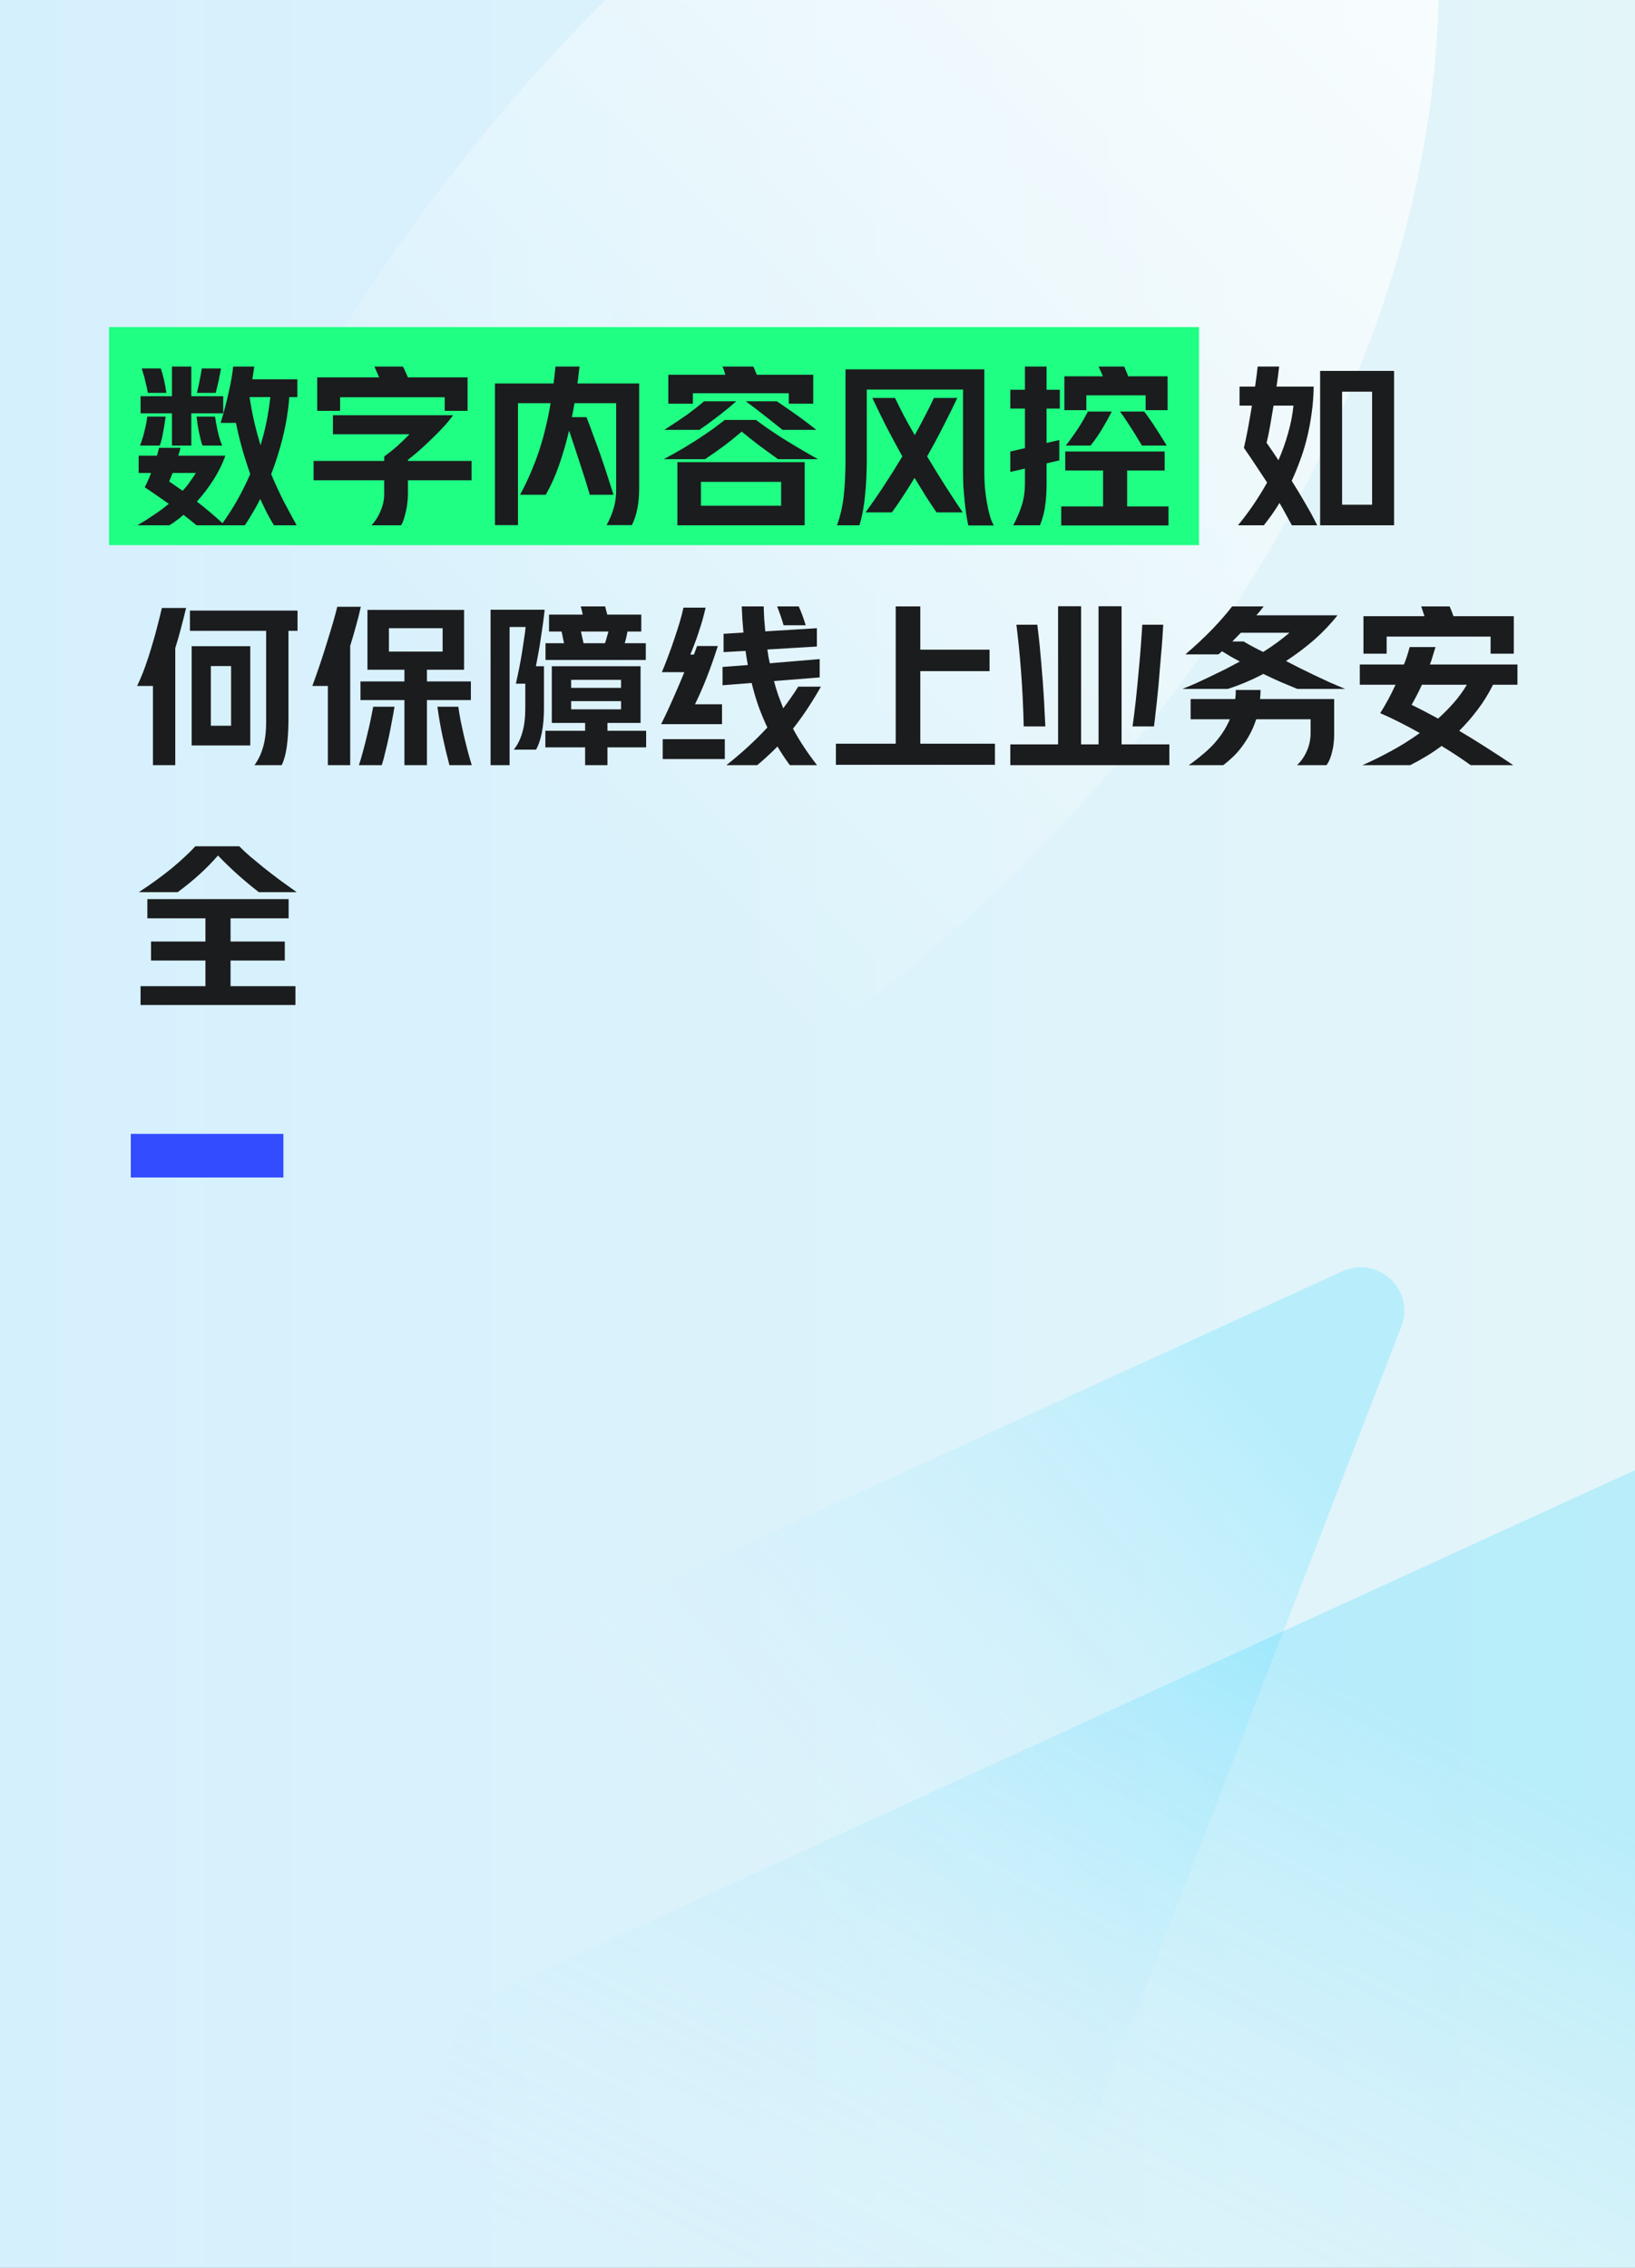 <svg width="300" height="416" viewBox="0 0 300 416" fill="none" xmlns="http://www.w3.org/2000/svg">
<rect x="0" y="0" width="300" height="416" fill="#808080" stroke="none"/>
<g clip-path="url(#clip0_2949_5777)">
<g style="mix-blend-mode:soft-light" opacity="0.66">
<path fill-rule="evenodd" clip-rule="evenodd" d="M204 340C303.411 340 384 259.411 384 160C384 60.589 303.411 -20 204 -20C104.589 -20 24 60.589 24 160C24 259.411 104.589 340 204 340ZM204 219.156C236.671 219.156 263.156 192.671 263.156 160C263.156 127.329 236.671 100.844 204 100.844C171.329 100.844 144.844 127.329 144.844 160C144.844 192.671 171.329 219.156 204 219.156Z" fill="url(#paint0_linear_2949_5777)"/>
</g>
<g clip-path="url(#clip1_2949_5777)">
<rect width="300" height="416" fill="url(#paint1_linear_2949_5777)"/>
<path d="M250.185 -68C311.396 65.389 158.132 240 8 240C8 85.611 135.071 -68 250.185 -68Z" fill="url(#paint2_linear_2949_5777)" fill-opacity="0.72"/>
<g style="mix-blend-mode:darken" opacity="0.48">
<path d="M-26.236 360.48C-25.483 358.537 -24.001 356.964 -22.106 356.096L246.333 233.196C252.861 230.208 259.717 236.665 257.123 243.36L190.471 415.415C189.718 417.358 188.237 418.931 186.342 419.799L-82.097 542.699C-88.626 545.687 -95.481 539.23 -92.888 532.535L-26.236 360.48Z" fill="url(#paint3_linear_2949_5777)"/>
</g>
<g style="mix-blend-mode:darken" opacity="0.2">
<path d="M84.529 370.828C85.282 368.884 86.763 367.311 88.659 366.444L357.098 243.544C363.626 240.555 370.481 247.013 367.888 253.708L301.236 425.762C300.483 427.706 299.001 429.279 297.106 430.146L28.667 553.046C22.139 556.035 15.284 549.577 17.877 542.883L84.529 370.828Z" fill="url(#paint4_linear_2949_5777)"/>
</g>
</g>
<rect x="20" y="60" width="200" height="40" fill="#1FFF83"/>
<path d="M40.48 77.576C40.757 76.701 41.013 75.805 41.248 74.888C41.504 73.949 41.728 73.032 41.92 72.136C42.133 71.219 42.315 70.344 42.464 69.512C42.613 68.68 42.72 67.923 42.784 67.24H46.656L46.304 69.576H54.56V72.84H53.088C52.875 75.421 52.469 77.907 51.872 80.296C51.275 82.664 50.571 84.893 49.76 86.984C50.507 88.755 51.275 90.419 52.064 91.976C52.875 93.512 53.664 94.973 54.432 96.36H50.272C49.845 95.677 49.419 94.931 48.992 94.12C48.587 93.309 48.171 92.445 47.744 91.528C47.275 92.488 46.795 93.363 46.304 94.152C45.835 94.963 45.376 95.699 44.928 96.36H36.064C35.296 95.72 34.496 95.08 33.664 94.44C33.237 94.824 32.8 95.176 32.352 95.496C31.925 95.816 31.499 96.104 31.072 96.36H25.216C26.283 95.741 27.296 95.101 28.256 94.44C29.216 93.8 30.123 93.128 30.976 92.424C30.251 91.912 29.515 91.4 28.768 90.888C28.043 90.376 27.307 89.875 26.56 89.384C26.752 89.021 26.944 88.616 27.136 88.168C27.349 87.72 27.541 87.251 27.712 86.76H25.44V83.592H28.8C28.949 83.08 29.077 82.6 29.184 82.152H33.12C33.056 82.387 32.992 82.632 32.928 82.888C32.864 83.123 32.789 83.357 32.704 83.592H41.344C40.853 85.021 40.149 86.461 39.232 87.912C38.315 89.363 37.28 90.728 36.128 92.008C36.896 92.605 37.664 93.224 38.432 93.864C39.221 94.525 40.021 95.229 40.832 95.976C41.792 94.632 42.699 93.213 43.552 91.72C44.405 90.205 45.195 88.616 45.92 86.952C45.408 85.523 44.928 84.029 44.48 82.472C44.032 80.893 43.637 79.261 43.296 77.576H40.48ZM31.552 72.68V67.24H35.104V72.68H40.96V75.816H35.104V81.736H31.552V75.816H25.792V72.68H31.552ZM47.808 81.672C48.235 80.285 48.597 78.867 48.896 77.416C49.195 75.944 49.429 74.419 49.6 72.84H45.792C46.027 74.419 46.315 75.944 46.656 77.416C46.997 78.867 47.381 80.285 47.808 81.672ZM37.152 81.736C37.024 81.395 36.907 81 36.8 80.552C36.693 80.104 36.587 79.635 36.48 79.144C36.395 78.653 36.309 78.173 36.224 77.704C36.16 77.235 36.107 76.808 36.064 76.424H39.456C39.563 77.192 39.723 78.067 39.936 79.048C40.149 80.029 40.427 80.925 40.768 81.736H37.152ZM25.696 81.736C26.059 80.776 26.347 79.827 26.56 78.888C26.795 77.928 26.944 77.107 27.008 76.424H30.4C30.357 76.765 30.293 77.181 30.208 77.672C30.144 78.141 30.059 78.632 29.952 79.144C29.867 79.635 29.771 80.115 29.664 80.584C29.557 81.032 29.44 81.416 29.312 81.736H25.696ZM36.128 72.072C36.32 71.325 36.491 70.547 36.64 69.736C36.811 68.925 36.939 68.211 37.024 67.592H40.544C40.501 67.891 40.437 68.232 40.352 68.616C40.288 69 40.213 69.395 40.128 69.8C40.043 70.205 39.947 70.611 39.84 71.016C39.755 71.4 39.669 71.752 39.584 72.072H36.128ZM27.136 72.072C27.072 71.752 26.997 71.389 26.912 70.984C26.827 70.579 26.731 70.173 26.624 69.768C26.539 69.341 26.432 68.947 26.304 68.584C26.197 68.2 26.101 67.869 26.016 67.592H29.504C29.696 68.147 29.888 68.829 30.08 69.64C30.272 70.451 30.421 71.261 30.528 72.072H27.136ZM31.68 86.76L31.04 88.328C31.467 88.605 31.872 88.883 32.256 89.16C32.661 89.437 33.077 89.725 33.504 90.024C33.995 89.512 34.432 88.979 34.816 88.424C35.221 87.869 35.595 87.315 35.936 86.76H31.68ZM70.496 84.552V83.752C71.499 83.005 72.341 82.323 73.024 81.704C73.728 81.064 74.432 80.381 75.136 79.656H61.088V76.168H83.136C82.688 76.808 82.112 77.512 81.408 78.28C80.704 79.048 79.957 79.805 79.168 80.552C78.4 81.299 77.632 82.013 76.864 82.696C76.096 83.357 75.424 83.912 74.848 84.36V84.552H86.528V88.104H74.848V90.632C74.848 91.101 74.816 91.603 74.752 92.136C74.709 92.669 74.624 93.192 74.496 93.704C74.389 94.216 74.261 94.707 74.112 95.176C73.963 95.645 73.792 96.04 73.6 96.36H68.16C68.885 95.592 69.451 94.696 69.856 93.672C70.283 92.669 70.496 91.656 70.496 90.632V88.104H57.536V84.552H70.496ZM81.6 72.872H62.4V75.368H58.208V69.224H69.568L68.704 67.24H73.92C74.027 67.411 74.165 67.688 74.336 68.072C74.507 68.435 74.677 68.819 74.848 69.224H85.792V75.368H81.6V72.872ZM95.424 90.76C96.192 89.352 96.864 87.955 97.44 86.568C98.037 85.181 98.56 83.795 99.008 82.408C99.456 81.021 99.84 79.635 100.16 78.248C100.501 76.84 100.789 75.411 101.024 73.96H95.04V96.328H90.816V70.344H101.568C101.632 69.832 101.696 69.32 101.76 68.808C101.824 68.296 101.877 67.773 101.92 67.24H106.336C106.272 67.773 106.208 68.296 106.144 68.808C106.101 69.32 106.037 69.832 105.952 70.344H117.28V89.64C117.28 90.899 117.173 92.093 116.96 93.224C116.747 94.376 116.405 95.411 115.936 96.328H111.296C111.872 95.304 112.309 94.259 112.608 93.192C112.928 92.147 113.077 90.963 113.056 89.64V73.96H105.408C105.344 74.387 105.269 74.813 105.184 75.24C105.099 75.667 105.013 76.093 104.928 76.52H107.616C108.085 77.736 108.523 78.909 108.928 80.04C109.355 81.171 109.771 82.312 110.176 83.464C110.581 84.616 110.976 85.789 111.36 86.984C111.744 88.179 112.149 89.437 112.576 90.76H108.224C107.669 88.883 107.061 86.952 106.4 84.968C105.76 82.984 105.099 80.989 104.416 78.984C103.904 81.181 103.296 83.283 102.592 85.288C101.909 87.272 101.088 89.096 100.128 90.76H95.424ZM147.648 84.776V96.36H124.288V84.776H147.648ZM144.736 72.136H127.136V74.056H122.624V68.744H133.088C133.003 68.467 132.917 68.189 132.832 67.912C132.747 67.635 132.651 67.411 132.544 67.24H138.208C138.315 67.411 138.421 67.635 138.528 67.912C138.635 68.168 138.741 68.445 138.848 68.744H149.216V74.056H144.736V72.136ZM142.752 84.232C141.536 83.357 140.395 82.525 139.328 81.736C138.261 80.925 137.184 80.072 136.096 79.176C135.072 80.051 134.027 80.893 132.96 81.704C131.893 82.493 130.699 83.336 129.376 84.232H121.792C123.136 83.507 124.352 82.824 125.44 82.184C126.528 81.523 127.52 80.904 128.416 80.328C129.312 79.731 130.133 79.165 130.88 78.632C131.627 78.077 132.331 77.544 132.992 77.032H138.72C139.915 77.949 141.419 78.995 143.232 80.168C145.045 81.32 147.328 82.675 150.08 84.232H142.752ZM128.608 92.776H143.328V88.392H128.608V92.776ZM121.888 78.856C122.741 78.301 123.509 77.8 124.192 77.352C124.896 76.883 125.536 76.445 126.112 76.04C126.688 75.613 127.221 75.208 127.712 74.824C128.224 74.419 128.715 74.013 129.184 73.608H135.104C134.592 74.056 134.08 74.493 133.568 74.92C133.077 75.325 132.555 75.741 132 76.168C131.467 76.573 130.901 77 130.304 77.448C129.707 77.896 129.045 78.365 128.32 78.856H121.888ZM143.584 78.856C142.901 78.301 142.272 77.8 141.696 77.352C141.12 76.883 140.565 76.445 140.032 76.04C139.499 75.613 138.976 75.208 138.464 74.824C137.952 74.44 137.408 74.035 136.832 73.608H142.528C143.552 74.291 144.651 75.048 145.824 75.88C147.019 76.712 148.341 77.704 149.792 78.856H143.584ZM177.664 96.392C177.536 95.773 177.408 95.069 177.28 94.28C177.173 93.512 177.077 92.701 176.992 91.848C176.907 90.995 176.832 90.12 176.768 89.224C176.725 88.328 176.704 87.453 176.704 86.6V71.464H159.04V84.264C159.04 86.675 158.933 88.893 158.72 90.92C158.528 92.947 158.187 94.76 157.696 96.36H153.568C154.187 94.696 154.603 92.893 154.816 90.952C155.029 89.011 155.136 86.781 155.136 84.264V67.752H180.608V86.6C180.608 87.453 180.64 88.349 180.704 89.288C180.789 90.227 180.907 91.144 181.056 92.04C181.205 92.936 181.387 93.768 181.6 94.536C181.813 95.304 182.069 95.923 182.368 96.392H177.664ZM171.84 93.992C171.179 93.032 170.507 92.019 169.824 90.952C169.163 89.885 168.491 88.787 167.808 87.656C167.104 88.829 166.4 89.949 165.696 91.016C165.013 92.083 164.331 93.075 163.648 93.992H158.816C160.011 92.349 161.173 90.664 162.304 88.936C163.435 87.208 164.523 85.469 165.568 83.72C164.544 81.885 163.563 80.061 162.624 78.248C161.707 76.435 160.853 74.685 160.064 73H164.224C164.715 74.024 165.259 75.112 165.856 76.264C166.475 77.416 167.136 78.6 167.84 79.816C168.523 78.6 169.152 77.427 169.728 76.296C170.325 75.165 170.869 74.067 171.36 73H175.648C174.837 74.728 173.963 76.499 173.024 78.312C172.107 80.125 171.136 81.928 170.112 83.72C171.136 85.427 172.192 87.144 173.28 88.872C174.368 90.579 175.488 92.285 176.64 93.992H171.84ZM213.696 82.824V86.312H206.816V92.904H214.4V96.392H194.72V92.904H202.4V86.312H195.456V82.824H213.696ZM188.064 82.216V74.952H185.376V71.496H188.064V67.24H192.032V71.496H194.464V74.952H192.032V81.256L194.368 80.712V84.456L192.032 85V88.712C192.032 90.184 191.947 91.528 191.776 92.744C191.627 93.939 191.307 95.144 190.816 96.36H185.92C186.539 95.187 187.04 94.024 187.424 92.872C187.829 91.699 188.043 90.323 188.064 88.744V85.96L185.376 86.568V82.824L188.064 82.216ZM210.208 72.52H199.328V75.24H195.296V69.032H202.368C202.261 68.755 202.144 68.477 202.016 68.2C201.888 67.923 201.739 67.603 201.568 67.24H206.272C206.4 67.539 206.528 67.837 206.656 68.136C206.784 68.413 206.901 68.712 207.008 69.032H214.24V75.24H210.208V72.52ZM209.536 81.736C209.28 81.331 208.992 80.861 208.672 80.328C208.352 79.773 208.011 79.219 207.648 78.664C207.285 78.109 206.923 77.555 206.56 77C206.197 76.445 205.845 75.944 205.504 75.496H209.952C210.272 75.901 210.603 76.36 210.944 76.872C211.307 77.363 211.659 77.885 212 78.44C212.363 78.973 212.715 79.528 213.056 80.104C213.419 80.659 213.76 81.203 214.08 81.736H209.536ZM195.552 81.736C195.936 81.267 196.32 80.755 196.704 80.2C197.109 79.645 197.493 79.091 197.856 78.536C198.219 77.981 198.549 77.437 198.848 76.904C199.147 76.371 199.403 75.901 199.616 75.496H204C203.445 76.584 202.827 77.693 202.144 78.824C201.461 79.933 200.779 80.904 200.096 81.736H195.552ZM255.793 68.04V96.36H242.225V68.04H255.793ZM237.041 96.36C236.678 95.677 236.305 94.995 235.921 94.312C235.558 93.629 235.174 92.947 234.769 92.264C234.278 93.075 233.787 93.821 233.297 94.504C232.806 95.187 232.337 95.805 231.889 96.36H227.153C228.006 95.336 228.891 94.163 229.809 92.84C230.726 91.517 231.622 90.077 232.497 88.52C231.835 87.496 231.153 86.461 230.449 85.416C229.745 84.349 229.009 83.261 228.241 82.152C228.475 81.171 228.721 79.997 228.977 78.632C229.233 77.245 229.478 75.837 229.713 74.408H227.441V70.92H230.289C230.395 70.152 230.491 69.459 230.577 68.84C230.662 68.2 230.726 67.667 230.769 67.24H234.705C234.662 67.667 234.598 68.2 234.513 68.84C234.427 69.48 234.331 70.173 234.225 70.92H241.041C241.019 72.648 240.891 74.301 240.657 75.88C240.443 77.459 240.155 78.973 239.793 80.424C239.43 81.875 239.003 83.251 238.513 84.552C238.043 85.832 237.542 87.048 237.009 88.2C237.905 89.608 238.747 91.005 239.537 92.392C240.347 93.757 241.062 95.08 241.681 96.36H237.041ZM246.257 92.584H251.761V71.848H246.257V92.584ZM233.681 74.408C233.574 75.091 233.457 75.773 233.329 76.456C233.222 77.117 233.115 77.747 233.009 78.344C232.902 78.92 232.795 79.464 232.689 79.976C232.582 80.467 232.486 80.883 232.401 81.224C232.763 81.736 233.126 82.259 233.489 82.792C233.851 83.325 234.214 83.869 234.577 84.424C235.281 82.824 235.867 81.181 236.337 79.496C236.827 77.811 237.158 76.115 237.329 74.408H233.681ZM45.92 118.536V136.744H35.168V118.536H45.92ZM46.688 140.36C47.371 139.443 47.893 138.355 48.256 137.096C48.64 135.837 48.832 134.269 48.832 132.392V115.72H34.848V112.008H54.592V115.72H52.928V132.392C52.907 134.163 52.8 135.72 52.608 137.064C52.416 138.408 52.107 139.507 51.68 140.36H46.688ZM25.152 125.832C25.643 124.829 26.123 123.688 26.592 122.408C27.061 121.107 27.488 119.795 27.872 118.472C28.277 117.149 28.629 115.88 28.928 114.664C29.248 113.448 29.504 112.403 29.696 111.528H34.144C33.909 112.531 33.621 113.672 33.28 114.952C32.96 116.232 32.587 117.544 32.16 118.888V140.36H28.064V125.832H25.152ZM38.688 133.128H42.4V122.184H38.688V133.128ZM74.208 125V122.856H67.424V111.88H85.152V122.856H78.336V125H86.4V128.424H78.336V140.36H74.208V128.424H66.144V125H74.208ZM57.312 125.832C57.803 124.488 58.283 123.123 58.752 121.736C59.221 120.349 59.648 119.016 60.032 117.736C60.437 116.456 60.8 115.261 61.12 114.152C61.44 113.043 61.696 112.093 61.888 111.304H66.208C65.952 112.477 65.653 113.661 65.312 114.856C64.992 116.029 64.64 117.235 64.256 118.472V140.36H60.16V125.832H57.312ZM65.856 140.36C66.091 139.677 66.336 138.845 66.592 137.864C66.869 136.883 67.125 135.88 67.36 134.856C67.616 133.832 67.84 132.851 68.032 131.912C68.224 130.973 68.373 130.216 68.48 129.64H72.384C72.277 130.344 72.128 131.176 71.936 132.136C71.765 133.096 71.573 134.088 71.36 135.112C71.147 136.115 70.923 137.075 70.688 137.992C70.475 138.931 70.261 139.72 70.048 140.36H65.856ZM82.464 140.36C82.016 138.675 81.6 136.936 81.216 135.144C80.832 133.352 80.512 131.517 80.256 129.64H84.096C84.203 130.408 84.341 131.251 84.512 132.168C84.704 133.085 84.907 134.024 85.12 134.984C85.355 135.944 85.589 136.883 85.824 137.8C86.08 138.739 86.325 139.592 86.56 140.36H82.464ZM71.36 119.528H81.216V115.24H71.36V119.528ZM107.36 137.096H100.064V134.056H107.36V132.616H101.248V122.216H117.536V132.616H111.456V134.056H118.56V137.096H111.456V140.36H107.36V137.096ZM94.272 137.512C95.68 135.763 96.384 133.256 96.384 129.992V125.416H94.656C94.869 124.477 95.072 123.528 95.264 122.568C95.456 121.587 95.627 120.648 95.776 119.752C95.925 118.835 96.053 117.981 96.16 117.192C96.288 116.381 96.384 115.656 96.448 115.016H93.504V140.36H90.016V111.848H99.936C99.851 112.659 99.744 113.533 99.616 114.472C99.488 115.411 99.349 116.349 99.2 117.288C99.072 118.205 98.923 119.101 98.752 119.976C98.603 120.829 98.464 121.576 98.336 122.216H99.808V129.992C99.808 131.613 99.68 133.075 99.424 134.376C99.168 135.656 98.816 136.701 98.368 137.512H94.272ZM106.912 112.744C106.869 112.467 106.816 112.211 106.752 111.976C106.688 111.72 106.624 111.475 106.56 111.24H111.04C111.083 111.411 111.136 111.635 111.2 111.912C111.285 112.168 111.36 112.445 111.424 112.744H117.664V115.848H115.136C115.072 116.211 114.997 116.573 114.912 116.936C114.827 117.299 114.731 117.651 114.624 117.992H118.496V121.064H100.096V117.992H103.488C103.424 117.629 103.349 117.267 103.264 116.904C103.2 116.541 103.125 116.189 103.04 115.848H100.736V112.744H106.912ZM113.952 130.12V128.616H104.8V130.12H113.952ZM104.8 126.184H113.952V124.712H104.8V126.184ZM107.072 117.992H111.008C111.136 117.629 111.243 117.277 111.328 116.936C111.435 116.573 111.541 116.211 111.648 115.848H106.592L107.072 117.992ZM137.216 121.992C137.131 121.565 137.056 121.139 136.992 120.712C136.928 120.285 136.864 119.848 136.8 119.4L132.768 119.624V116.264L136.416 116.04C136.352 115.293 136.288 114.525 136.224 113.736C136.181 112.925 136.139 112.093 136.096 111.24H140.128C140.149 112.051 140.181 112.829 140.224 113.576C140.288 114.323 140.352 115.069 140.416 115.816L149.888 115.24V118.6L140.8 119.144C140.864 119.571 140.928 119.997 140.992 120.424C141.077 120.829 141.163 121.245 141.248 121.672L150.4 120.904V124.264L142.016 124.936C142.251 125.832 142.507 126.685 142.784 127.496C143.083 128.307 143.392 129.117 143.712 129.928C144.224 129.245 144.704 128.584 145.152 127.944C145.621 127.283 146.059 126.621 146.464 125.96H150.624C149.024 128.797 147.317 131.368 145.504 133.672C146.123 134.824 146.795 135.944 147.52 137.032C148.245 138.141 149.045 139.251 149.92 140.36H144.928C144.075 139.208 143.317 138.067 142.656 136.936C142.059 137.555 141.451 138.141 140.832 138.696C140.213 139.272 139.584 139.827 138.944 140.36H133.28C136.16 138.077 138.667 135.773 140.8 133.448C140.203 132.189 139.659 130.888 139.168 129.544C138.699 128.2 138.283 126.781 137.92 125.288L132.576 125.704V122.344L137.216 121.992ZM121.312 132.84C122.059 131.347 122.795 129.768 123.52 128.104C124.267 126.419 124.949 124.819 125.568 123.304H121.44C121.824 122.408 122.208 121.437 122.592 120.392C122.997 119.347 123.371 118.301 123.712 117.256C124.075 116.189 124.405 115.165 124.704 114.184C125.003 113.181 125.237 112.275 125.408 111.464H129.472C129.301 112.211 129.109 112.968 128.896 113.736C128.683 114.483 128.448 115.229 128.192 115.976C127.957 116.723 127.701 117.448 127.424 118.152C127.168 118.835 126.912 119.475 126.656 120.072H127.328L127.904 118.504H131.712C131.072 120.509 130.4 122.419 129.696 124.232C128.992 126.024 128.267 127.677 127.52 129.192H132.48V132.84H121.312ZM132.992 135.592V139.24H121.6V135.592H132.992ZM143.776 114.696C143.605 114.099 143.424 113.523 143.232 112.968C143.04 112.413 142.827 111.837 142.592 111.24H146.56C147.029 112.285 147.456 113.437 147.84 114.696H143.776ZM164.352 136.424V111.24H168.864V119.176H181.568V123.112H168.864V136.424H182.56V140.296H153.376V136.424H164.352ZM194.144 136.552V111.208H198.368V136.552H201.568V111.208H205.792V136.552H214.56V140.36H185.376V136.552H194.144ZM207.808 133.256C208.021 131.763 208.224 130.131 208.416 128.36C208.608 126.589 208.779 124.84 208.928 123.112C209.099 121.384 209.237 119.773 209.344 118.28C209.451 116.765 209.536 115.539 209.6 114.6H213.44C213.397 115.325 213.344 116.179 213.28 117.16C213.216 118.12 213.131 119.155 213.024 120.264C212.939 121.373 212.843 122.525 212.736 123.72C212.651 124.915 212.544 126.088 212.416 127.24C212.309 128.371 212.192 129.459 212.064 130.504C211.957 131.528 211.851 132.445 211.744 133.256H207.808ZM187.84 133.256C187.797 131.528 187.733 129.779 187.648 128.008C187.563 126.216 187.456 124.509 187.328 122.888C187.2 121.245 187.061 119.709 186.912 118.28C186.763 116.851 186.624 115.624 186.496 114.6H190.336C190.421 115.304 190.517 116.125 190.624 117.064C190.731 117.981 190.827 118.973 190.912 120.04C191.019 121.107 191.115 122.216 191.2 123.368C191.307 124.499 191.392 125.64 191.456 126.792C191.541 127.944 191.605 129.075 191.648 130.184C191.712 131.272 191.765 132.296 191.808 133.256H187.84ZM238.048 126.376C237.045 125.971 236.021 125.544 234.976 125.096C233.952 124.648 232.896 124.157 231.808 123.624C229.653 124.755 227.477 125.672 225.28 126.376H216.96C217.728 126.077 218.571 125.725 219.488 125.32C220.405 124.893 221.333 124.456 222.272 124.008C223.211 123.56 224.128 123.112 225.024 122.664C225.92 122.195 226.741 121.757 227.488 121.352C226.955 121.053 226.411 120.755 225.856 120.456C225.323 120.136 224.779 119.805 224.224 119.464C224.117 119.571 224.011 119.667 223.904 119.752C223.797 119.837 223.691 119.933 223.584 120.04H217.504C219.296 118.504 220.928 116.979 222.4 115.464C223.872 113.928 225.099 112.52 226.08 111.24H231.872C231.445 111.795 230.997 112.339 230.528 112.872H245.408C244.149 114.472 242.72 115.976 241.12 117.384C239.52 118.771 237.803 120.061 235.968 121.256C236.693 121.64 237.504 122.056 238.4 122.504C239.296 122.952 240.213 123.4 241.152 123.848C242.112 124.296 243.072 124.744 244.032 125.192C245.013 125.619 245.941 126.013 246.816 126.376H238.048ZM218.112 140.36C218.901 139.827 219.659 139.251 220.384 138.632C221.131 138.035 221.835 137.395 222.496 136.712C223.157 136.008 223.755 135.261 224.288 134.472C224.821 133.683 225.28 132.84 225.664 131.944H218.464V128.232H226.656C226.72 127.699 226.752 127.144 226.752 126.568H231.296C231.296 127.144 231.264 127.699 231.2 128.232H244.8V134.92C244.8 135.368 244.768 135.848 244.704 136.36C244.661 136.851 244.576 137.331 244.448 137.8C244.341 138.291 244.203 138.749 244.032 139.176C243.861 139.624 243.648 140.019 243.392 140.36H237.984C238.731 139.656 239.317 138.824 239.744 137.864C240.192 136.904 240.437 135.837 240.48 134.664V131.944H230.496C230.176 132.925 229.792 133.832 229.344 134.664C228.896 135.496 228.405 136.264 227.872 136.968C227.36 137.672 226.805 138.301 226.208 138.856C225.632 139.411 225.045 139.912 224.448 140.36H218.112ZM227.68 116.072L226.112 117.672H228.192C228.597 117.928 229.141 118.237 229.824 118.6C230.507 118.963 231.157 119.293 231.776 119.592C232.672 119.037 233.525 118.461 234.336 117.864C235.168 117.245 235.925 116.648 236.608 116.072H227.68ZM249.984 140.36C251.563 139.677 253.259 138.845 255.072 137.864C256.907 136.883 258.72 135.752 260.512 134.472C259.232 133.747 257.973 133.075 256.736 132.456C255.52 131.837 254.357 131.293 253.248 130.824C253.739 130.056 254.219 129.235 254.688 128.36C255.179 127.464 255.637 126.547 256.064 125.608H249.504V121.896H257.6C257.835 121.32 258.037 120.765 258.208 120.232C258.379 119.699 258.528 119.187 258.656 118.696H263.392C263.243 119.187 263.083 119.709 262.912 120.264C262.763 120.797 262.581 121.341 262.368 121.896H278.432V125.608H273.952C273.099 127.315 272.139 128.861 271.072 130.248C270.027 131.635 268.917 132.904 267.744 134.056C269.301 134.973 270.912 135.965 272.576 137.032C274.261 138.099 275.957 139.208 277.664 140.36H269.856C269.109 139.827 268.288 139.261 267.392 138.664C266.496 138.067 265.536 137.459 264.512 136.84C263.509 137.587 262.517 138.248 261.536 138.824C260.576 139.4 259.648 139.912 258.752 140.36H249.984ZM273.504 116.776H254.432V119.912H250.176V113.032H261.376C261.269 112.733 261.163 112.424 261.056 112.104C260.971 111.784 260.875 111.496 260.768 111.24H265.984C266.091 111.475 266.208 111.752 266.336 112.072C266.464 112.392 266.581 112.712 266.688 113.032H277.76V119.912H273.504V116.776ZM259.008 129.288C260.373 129.949 261.995 130.792 263.872 131.816C264.917 130.877 265.888 129.896 266.784 128.872C267.68 127.848 268.469 126.76 269.152 125.608H260.896C260.597 126.291 260.277 126.952 259.936 127.592C259.616 128.211 259.307 128.776 259.008 129.288ZM37.696 180.904V176.2H27.712V172.712H37.696V168.456H27.04V164.936H52.96V168.456H42.304V172.712H52.256V176.2H42.304V180.904H54.208V184.36H25.792V180.904H37.696ZM47.488 163.656C44.736 161.523 42.24 159.283 40 156.936C38.933 158.152 37.803 159.304 36.608 160.392C35.413 161.48 34.08 162.568 32.608 163.656H25.472C26.56 162.952 27.616 162.227 28.64 161.48C29.664 160.733 30.624 159.997 31.52 159.272C32.416 158.525 33.227 157.811 33.952 157.128C34.699 156.445 35.328 155.816 35.84 155.24H43.904C44.437 155.795 45.099 156.413 45.888 157.096C46.677 157.757 47.531 158.461 48.448 159.208C49.365 159.933 50.336 160.68 51.36 161.448C52.384 162.195 53.408 162.931 54.432 163.656H47.488Z" fill="#1B1C1E"/>
<rect x="24" y="208" width="28" height="8" fill="#334CFF"/>
</g>
<defs>
<linearGradient id="paint0_linear_2949_5777" x1="384" y1="160" x2="24" y2="160" gradientUnits="userSpaceOnUse">
<stop/>
<stop offset="1" stop-opacity="0"/>
</linearGradient>
<linearGradient id="paint1_linear_2949_5777" x1="0" y1="208" x2="300" y2="208" gradientUnits="userSpaceOnUse">
<stop stop-color="#D5F0FD"/>
<stop offset="1" stop-color="#E3F5F9"/>
</linearGradient>
<linearGradient id="paint2_linear_2949_5777" x1="122.639" y1="167.926" x2="265.06" y2="20.73" gradientUnits="userSpaceOnUse">
<stop stop-color="white" stop-opacity="0"/>
<stop offset="1" stop-color="white"/>
</linearGradient>
<linearGradient id="paint3_linear_2949_5777" x1="230.902" y1="258.323" x2="131.705" y2="341.009" gradientUnits="userSpaceOnUse">
<stop stop-color="#8DE7FF"/>
<stop offset="1" stop-color="#D8F1FD" stop-opacity="0"/>
</linearGradient>
<linearGradient id="paint4_linear_2949_5777" x1="231.93" y1="301.585" x2="159.916" y2="445.213" gradientUnits="userSpaceOnUse">
<stop stop-color="#10CDFF"/>
<stop offset="1" stop-color="#D8F1FD" stop-opacity="0"/>
</linearGradient>
<clipPath id="clip0_2949_5777">
<rect width="300" height="416" fill="white"/>
</clipPath>
<clipPath id="clip1_2949_5777">
<rect width="300" height="416" fill="white"/>
</clipPath>
</defs>
</svg>
